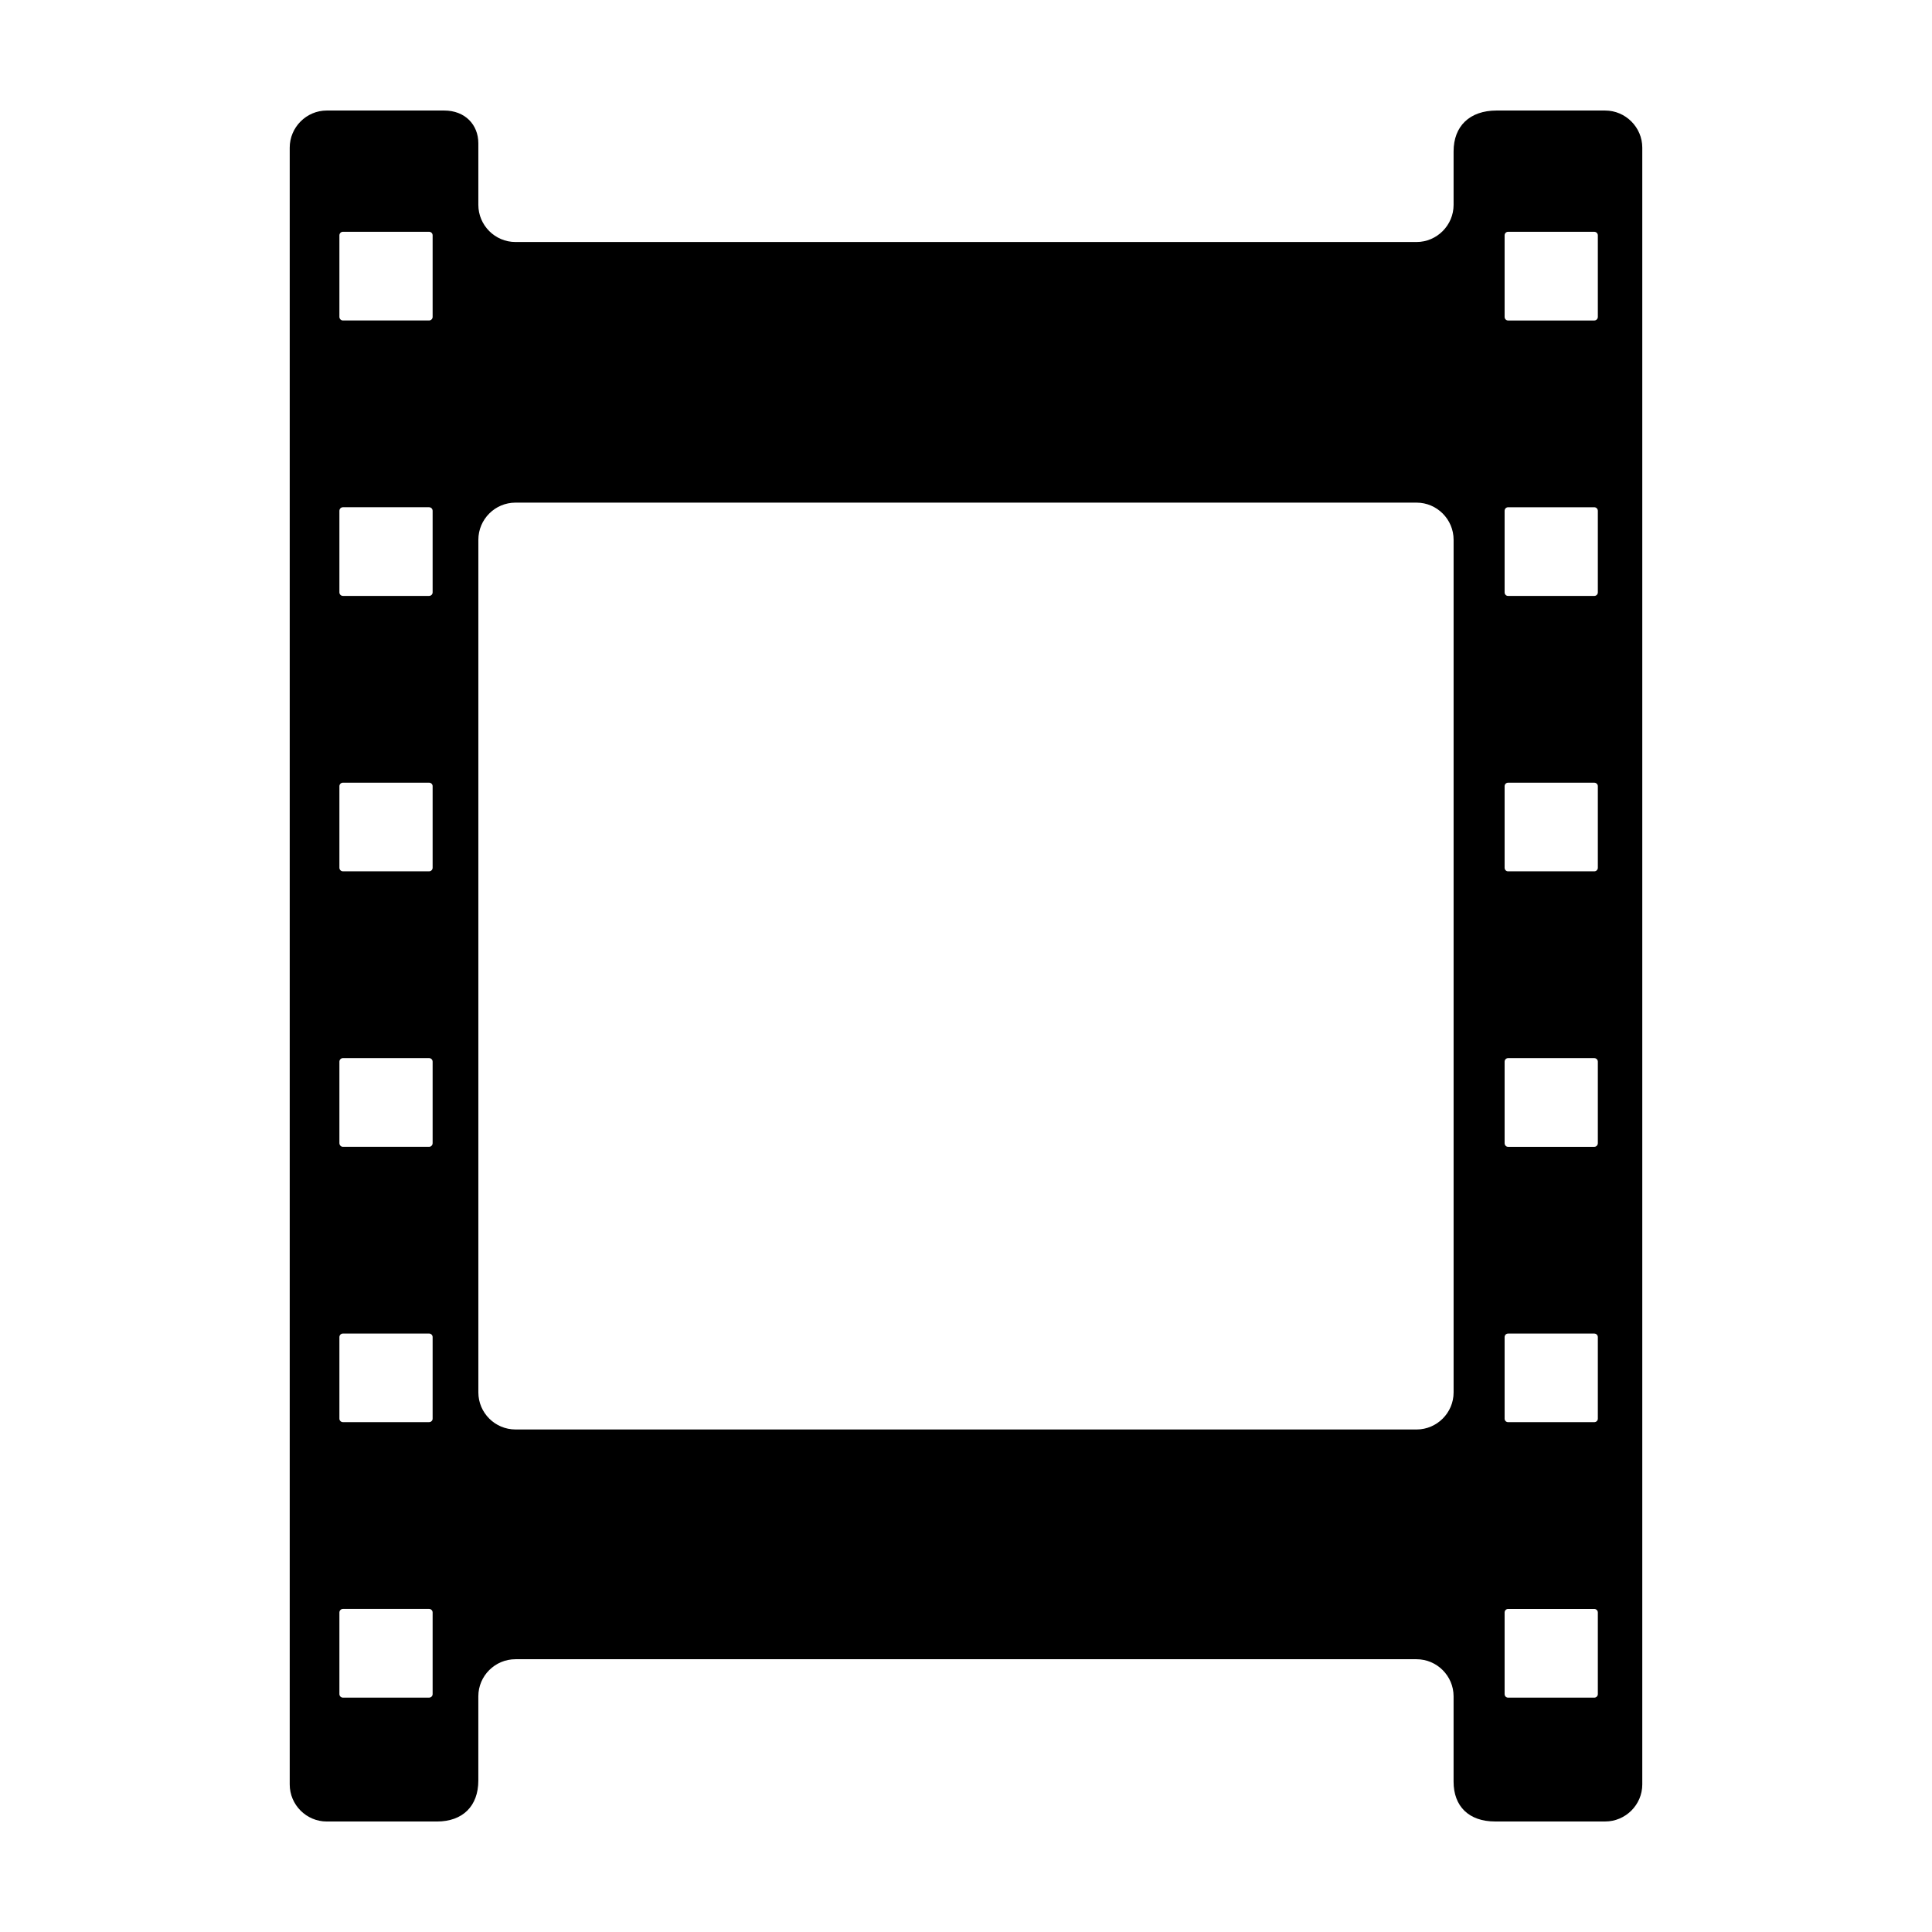 <?xml version="1.0" encoding="UTF-8"?>
<!-- Uploaded to: ICON Repo, www.iconrepo.com, Generator: ICON Repo Mixer Tools -->
<svg fill="#000000" width="800px" height="800px" version="1.1" viewBox="144 144 512 512" xmlns="http://www.w3.org/2000/svg">
 <path d="m569.38 173.29h-28.762c-7.16 0-11.402 4.16-11.402 10.82v14.184c0 5.402-4.418 9.84-9.82 9.84h-238.79c-5.422 0-9.84-4.438-9.84-9.84v-16.305c0-4.941-3.519-8.699-9.062-8.699h-31.105c-5.402 0-9.82 4.438-9.82 9.84v433.77c0 5.402 4.418 9.82 9.82 9.82h29.18c6.863 0 10.984-4.102 10.984-10.863v-22.324c0-5.402 4.418-9.82 9.84-9.82h238.79c5.402 0 9.82 4.418 9.82 9.82v22.621c0 6.559 4.062 10.559 11.023 10.559h29.145c5.402 0 9.84-4.418 9.84-9.82v-433.76c0.004-5.402-4.441-9.84-9.836-9.84zm-310.73 419.66c0 0.52-0.418 0.941-0.941 0.941h-22.824c-0.52 0-0.941-0.418-0.941-0.941v-21.625c0-0.52 0.418-0.941 0.941-0.941h22.824c0.52 0 0.941 0.418 0.941 0.941zm0-72.988c0 0.504-0.418 0.922-0.941 0.922h-22.824c-0.52 0-0.941-0.418-0.941-0.922v-21.617c0-0.523 0.418-0.941 0.941-0.941h22.824c0.52 0 0.941 0.418 0.941 0.941zm0-73.008c0 0.523-0.418 0.961-0.941 0.961h-22.824c-0.52 0-0.941-0.438-0.941-0.961v-21.602c0-0.52 0.418-0.941 0.941-0.941h22.824c0.52 0 0.941 0.418 0.941 0.941zm0-72.988c0 0.52-0.418 0.941-0.941 0.941h-22.824c-0.52 0-0.941-0.418-0.941-0.941v-21.625c0-0.5 0.418-0.922 0.941-0.922h22.824c0.52 0 0.941 0.418 0.941 0.922zm0-72.984c0 0.52-0.418 0.941-0.941 0.941h-22.824c-0.52 0-0.941-0.418-0.941-0.941v-21.602c0-0.539 0.418-0.957 0.941-0.957h22.824c0.52 0 0.941 0.418 0.941 0.957zm0-72.992c0 0.5-0.418 0.941-0.941 0.941h-22.824c-0.52 0-0.941-0.438-0.941-0.941v-21.625c0-0.523 0.418-0.941 0.941-0.941h22.824c0.52 0 0.941 0.418 0.941 0.941zm270.57 285.02c0 5.402-4.418 9.82-9.82 9.82l-238.79-0.004c-5.422 0-9.84-4.418-9.84-9.82v-225.96c0-5.422 4.418-9.844 9.84-9.844h238.79c5.402 0 9.82 4.418 9.82 9.844zm38.223 79.945c0 0.52-0.418 0.941-0.941 0.941h-22.844c-0.52 0-0.922-0.418-0.922-0.941v-21.625c0-0.52 0.402-0.941 0.922-0.941h22.844c0.52 0 0.941 0.418 0.941 0.941zm0-72.988c0 0.504-0.418 0.922-0.941 0.922h-22.844c-0.52 0-0.922-0.418-0.922-0.922v-21.617c0-0.523 0.402-0.941 0.922-0.941h22.844c0.52 0 0.941 0.418 0.941 0.941zm0-73.008c0 0.523-0.418 0.961-0.941 0.961h-22.844c-0.52 0-0.922-0.438-0.922-0.961v-21.602c0-0.52 0.402-0.941 0.922-0.941h22.844c0.52 0 0.941 0.418 0.941 0.941zm0-72.988c0 0.52-0.418 0.941-0.941 0.941h-22.844c-0.52 0-0.922-0.418-0.922-0.941v-21.625c0-0.5 0.402-0.922 0.922-0.922h22.844c0.52 0 0.941 0.418 0.941 0.922zm0-72.984c0 0.52-0.418 0.941-0.941 0.941h-22.844c-0.52 0-0.922-0.418-0.922-0.941v-21.602c0-0.539 0.402-0.957 0.922-0.957h22.844c0.52 0 0.941 0.418 0.941 0.957zm0-72.992c0 0.5-0.418 0.941-0.941 0.941h-22.844c-0.52 0-0.922-0.438-0.922-0.941v-21.625c0-0.523 0.402-0.941 0.922-0.941h22.844c0.52 0 0.941 0.418 0.941 0.941z"/>
</svg>